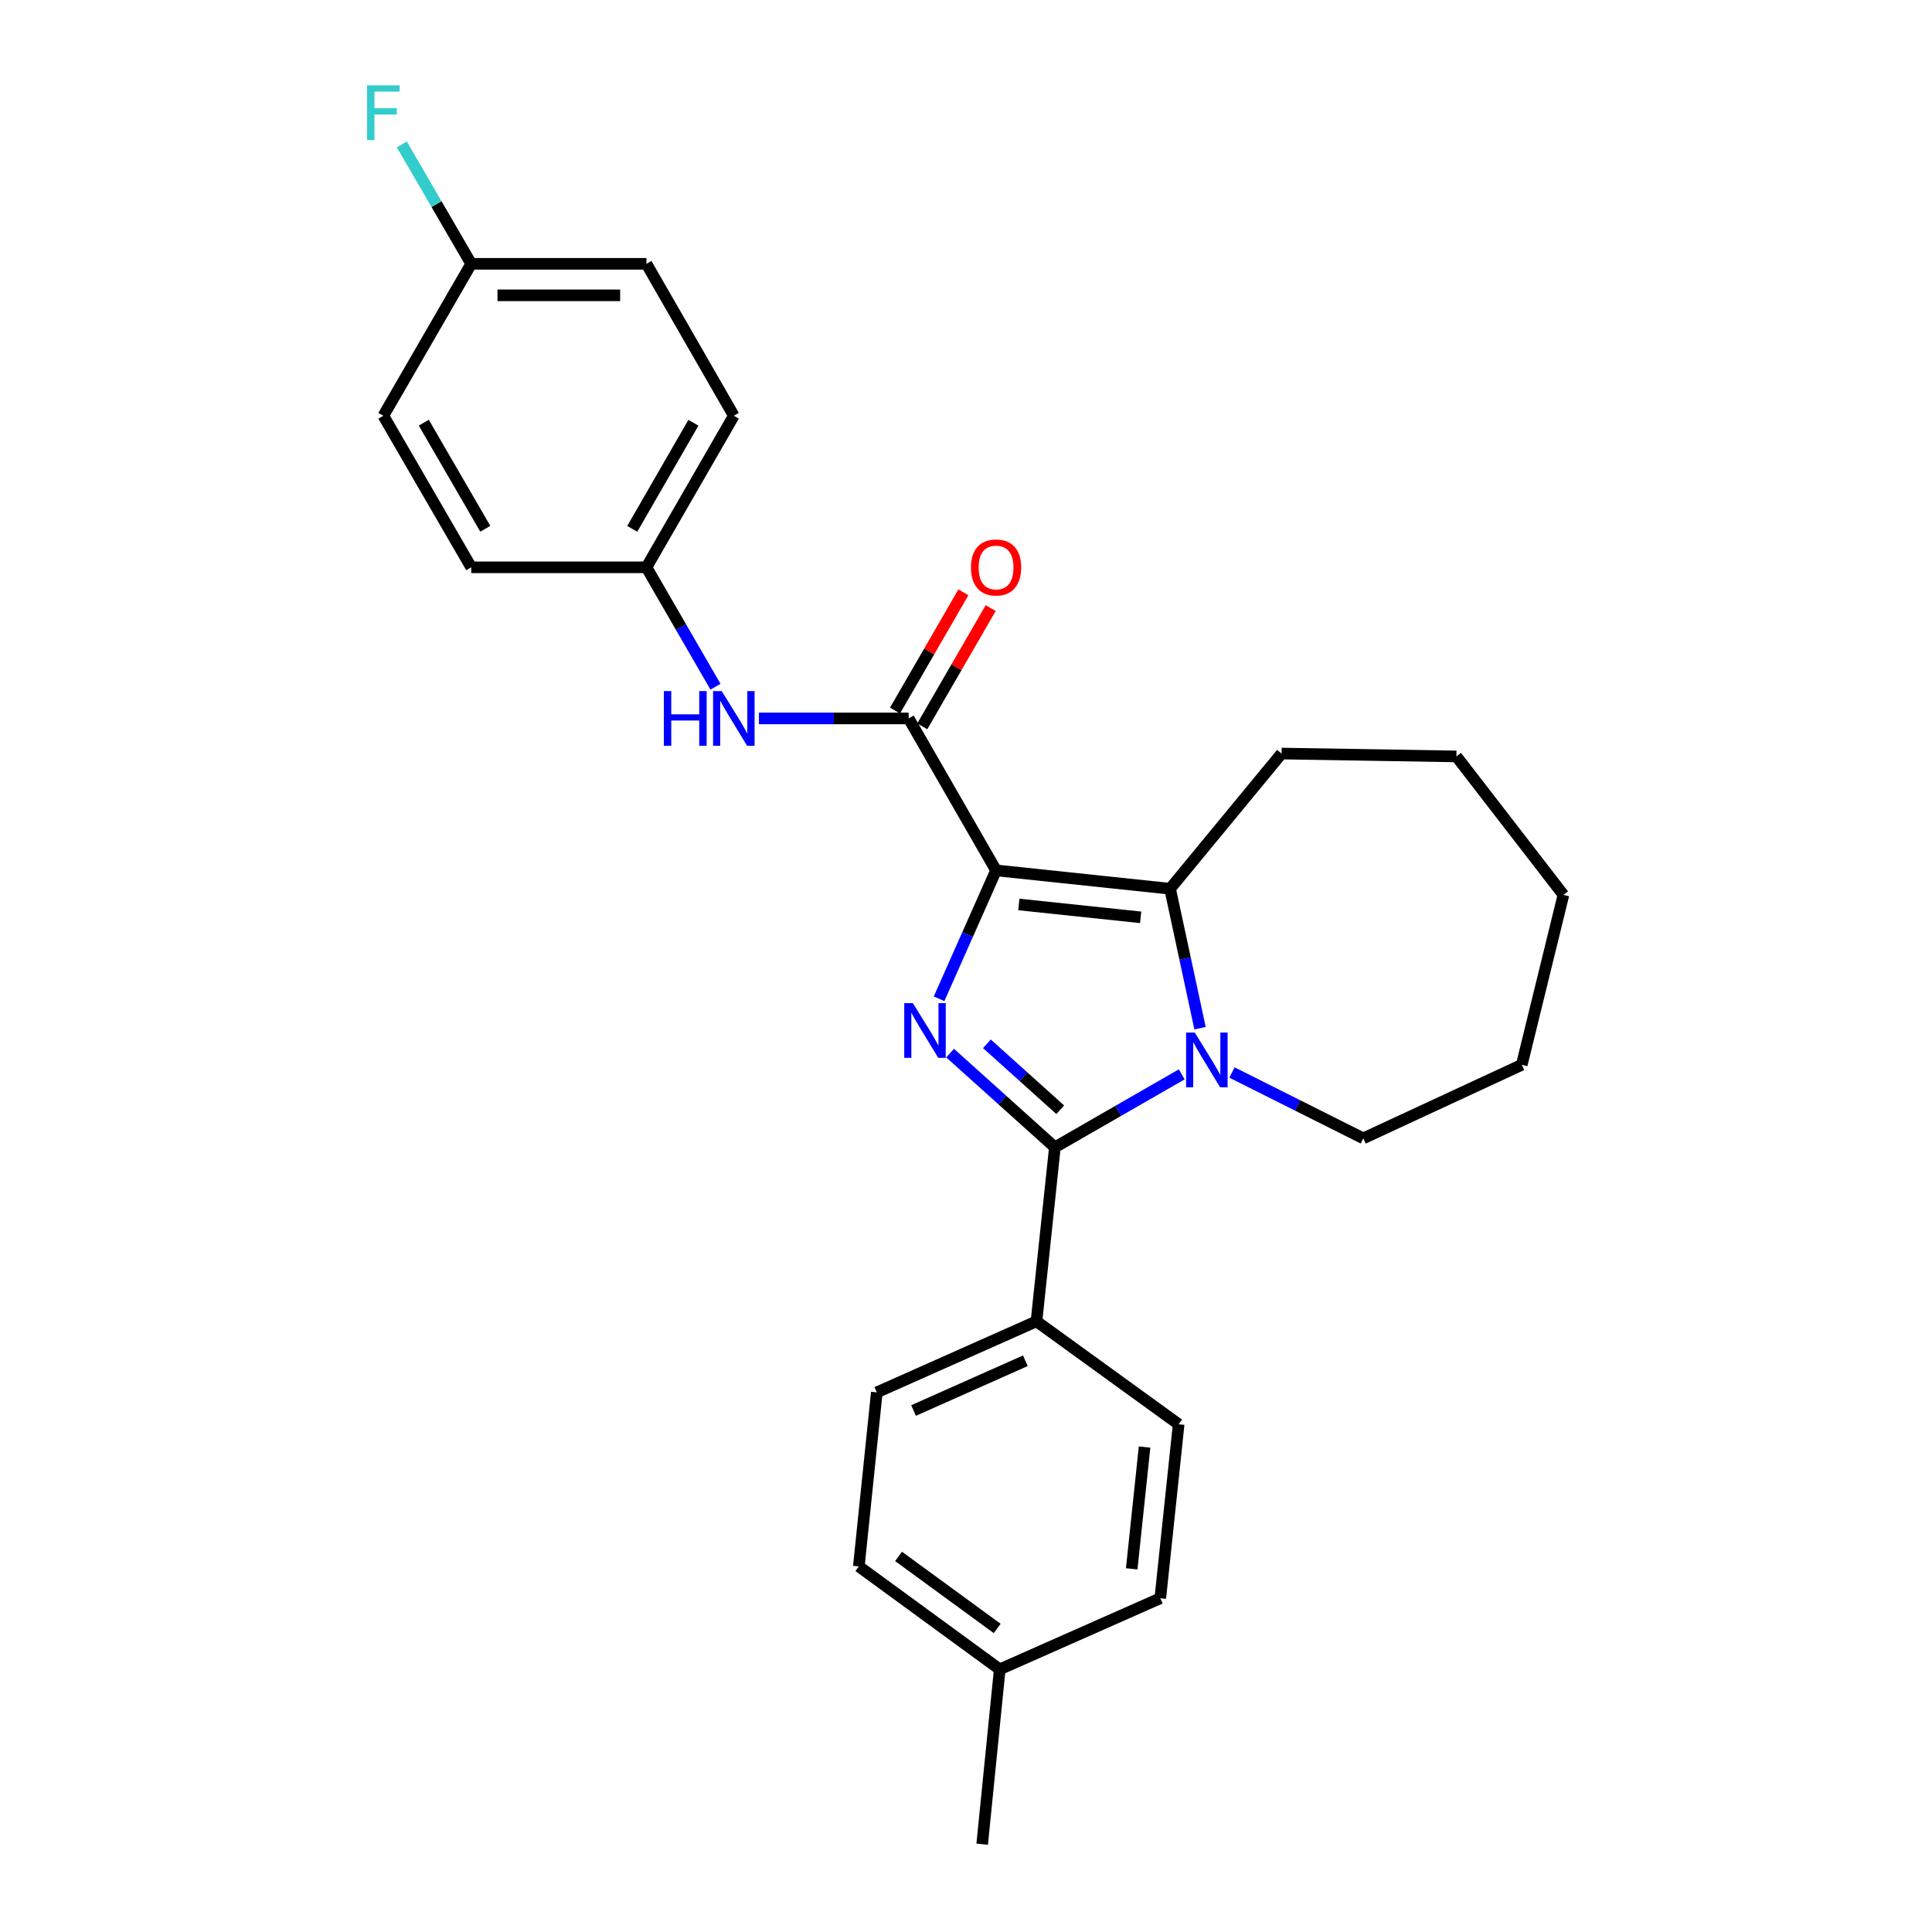<?xml version='1.0' encoding='iso-8859-1'?>
<svg version='1.1' baseProfile='full'
              xmlns='http://www.w3.org/2000/svg'
                      xmlns:rdkit='http://www.rdkit.org/xml'
                      xmlns:xlink='http://www.w3.org/1999/xlink'
                  xml:space='preserve'
width='1000px' height='1000px' viewBox='0 0 1000 1000'>
<!-- END OF HEADER -->
<rect style='opacity:1.0;fill:#FFFFFF;stroke:none' width='1000' height='1000' x='0' y='0'> </rect>
<path class='bond-0' d='M 515.56,450.505 L 500.812,483.734' style='fill:none;fill-rule:evenodd;stroke:#000000;stroke-width:6px;stroke-linecap:butt;stroke-linejoin:miter;stroke-opacity:1' />
<path class='bond-0' d='M 500.812,483.734 L 486.065,516.963' style='fill:none;fill-rule:evenodd;stroke:#0000FF;stroke-width:6px;stroke-linecap:butt;stroke-linejoin:miter;stroke-opacity:1' />
<path class='bond-3' d='M 515.56,450.505 L 605.629,460.019' style='fill:none;fill-rule:evenodd;stroke:#000000;stroke-width:6px;stroke-linecap:butt;stroke-linejoin:miter;stroke-opacity:1' />
<path class='bond-3' d='M 527.357,468.151 L 590.406,474.81' style='fill:none;fill-rule:evenodd;stroke:#000000;stroke-width:6px;stroke-linecap:butt;stroke-linejoin:miter;stroke-opacity:1' />
<path class='bond-4' d='M 515.56,450.505 L 470.321,371.861' style='fill:none;fill-rule:evenodd;stroke:#000000;stroke-width:6px;stroke-linecap:butt;stroke-linejoin:miter;stroke-opacity:1' />
<path class='bond-1' d='M 491.775,545.08 L 518.889,569.46' style='fill:none;fill-rule:evenodd;stroke:#0000FF;stroke-width:6px;stroke-linecap:butt;stroke-linejoin:miter;stroke-opacity:1' />
<path class='bond-1' d='M 518.889,569.46 L 546.003,593.841' style='fill:none;fill-rule:evenodd;stroke:#000000;stroke-width:6px;stroke-linecap:butt;stroke-linejoin:miter;stroke-opacity:1' />
<path class='bond-1' d='M 510.813,540.267 L 529.793,557.333' style='fill:none;fill-rule:evenodd;stroke:#0000FF;stroke-width:6px;stroke-linecap:butt;stroke-linejoin:miter;stroke-opacity:1' />
<path class='bond-1' d='M 529.793,557.333 L 548.773,574.4' style='fill:none;fill-rule:evenodd;stroke:#000000;stroke-width:6px;stroke-linecap:butt;stroke-linejoin:miter;stroke-opacity:1' />
<path class='bond-6' d='M 546.003,593.841 L 536.48,683.911' style='fill:none;fill-rule:evenodd;stroke:#000000;stroke-width:6px;stroke-linecap:butt;stroke-linejoin:miter;stroke-opacity:1' />
<path class='bond-26' d='M 546.003,593.841 L 578.83,574.966' style='fill:none;fill-rule:evenodd;stroke:#000000;stroke-width:6px;stroke-linecap:butt;stroke-linejoin:miter;stroke-opacity:1' />
<path class='bond-26' d='M 578.83,574.966 L 611.657,556.091' style='fill:none;fill-rule:evenodd;stroke:#0000FF;stroke-width:6px;stroke-linecap:butt;stroke-linejoin:miter;stroke-opacity:1' />
<path class='bond-2' d='M 621.136,532.186 L 613.383,496.102' style='fill:none;fill-rule:evenodd;stroke:#0000FF;stroke-width:6px;stroke-linecap:butt;stroke-linejoin:miter;stroke-opacity:1' />
<path class='bond-2' d='M 613.383,496.102 L 605.629,460.019' style='fill:none;fill-rule:evenodd;stroke:#000000;stroke-width:6px;stroke-linecap:butt;stroke-linejoin:miter;stroke-opacity:1' />
<path class='bond-11' d='M 637.67,555.132 L 671.654,572.171' style='fill:none;fill-rule:evenodd;stroke:#0000FF;stroke-width:6px;stroke-linecap:butt;stroke-linejoin:miter;stroke-opacity:1' />
<path class='bond-11' d='M 671.654,572.171 L 705.638,589.211' style='fill:none;fill-rule:evenodd;stroke:#000000;stroke-width:6px;stroke-linecap:butt;stroke-linejoin:miter;stroke-opacity:1' />
<path class='bond-12' d='M 605.629,460.019 L 663.335,390.036' style='fill:none;fill-rule:evenodd;stroke:#000000;stroke-width:6px;stroke-linecap:butt;stroke-linejoin:miter;stroke-opacity:1' />
<path class='bond-5' d='M 470.321,371.861 L 431.575,371.861' style='fill:none;fill-rule:evenodd;stroke:#000000;stroke-width:6px;stroke-linecap:butt;stroke-linejoin:miter;stroke-opacity:1' />
<path class='bond-5' d='M 431.575,371.861 L 392.828,371.861' style='fill:none;fill-rule:evenodd;stroke:#0000FF;stroke-width:6px;stroke-linecap:butt;stroke-linejoin:miter;stroke-opacity:1' />
<path class='bond-7' d='M 477.38,375.943 L 495.078,345.343' style='fill:none;fill-rule:evenodd;stroke:#000000;stroke-width:6px;stroke-linecap:butt;stroke-linejoin:miter;stroke-opacity:1' />
<path class='bond-7' d='M 495.078,345.343 L 512.775,314.744' style='fill:none;fill-rule:evenodd;stroke:#FF0000;stroke-width:6px;stroke-linecap:butt;stroke-linejoin:miter;stroke-opacity:1' />
<path class='bond-7' d='M 463.262,367.778 L 480.96,337.178' style='fill:none;fill-rule:evenodd;stroke:#000000;stroke-width:6px;stroke-linecap:butt;stroke-linejoin:miter;stroke-opacity:1' />
<path class='bond-7' d='M 480.96,337.178 L 498.658,306.578' style='fill:none;fill-rule:evenodd;stroke:#FF0000;stroke-width:6px;stroke-linecap:butt;stroke-linejoin:miter;stroke-opacity:1' />
<path class='bond-10' d='M 370.331,355.442 L 352.464,324.542' style='fill:none;fill-rule:evenodd;stroke:#0000FF;stroke-width:6px;stroke-linecap:butt;stroke-linejoin:miter;stroke-opacity:1' />
<path class='bond-10' d='M 352.464,324.542 L 334.596,293.642' style='fill:none;fill-rule:evenodd;stroke:#000000;stroke-width:6px;stroke-linecap:butt;stroke-linejoin:miter;stroke-opacity:1' />
<path class='bond-8' d='M 536.48,683.911 L 453.831,720.696' style='fill:none;fill-rule:evenodd;stroke:#000000;stroke-width:6px;stroke-linecap:butt;stroke-linejoin:miter;stroke-opacity:1' />
<path class='bond-8' d='M 530.714,704.328 L 472.86,730.078' style='fill:none;fill-rule:evenodd;stroke:#000000;stroke-width:6px;stroke-linecap:butt;stroke-linejoin:miter;stroke-opacity:1' />
<path class='bond-9' d='M 536.48,683.911 L 610.069,737.195' style='fill:none;fill-rule:evenodd;stroke:#000000;stroke-width:6px;stroke-linecap:butt;stroke-linejoin:miter;stroke-opacity:1' />
<path class='bond-14' d='M 453.831,720.696 L 444.526,810.766' style='fill:none;fill-rule:evenodd;stroke:#000000;stroke-width:6px;stroke-linecap:butt;stroke-linejoin:miter;stroke-opacity:1' />
<path class='bond-15' d='M 610.069,737.195 L 600.565,827.247' style='fill:none;fill-rule:evenodd;stroke:#000000;stroke-width:6px;stroke-linecap:butt;stroke-linejoin:miter;stroke-opacity:1' />
<path class='bond-15' d='M 592.425,748.991 L 585.772,812.027' style='fill:none;fill-rule:evenodd;stroke:#000000;stroke-width:6px;stroke-linecap:butt;stroke-linejoin:miter;stroke-opacity:1' />
<path class='bond-18' d='M 334.596,293.642 L 243.901,293.642' style='fill:none;fill-rule:evenodd;stroke:#000000;stroke-width:6px;stroke-linecap:butt;stroke-linejoin:miter;stroke-opacity:1' />
<path class='bond-19' d='M 334.596,293.642 L 379.826,215.197' style='fill:none;fill-rule:evenodd;stroke:#000000;stroke-width:6px;stroke-linecap:butt;stroke-linejoin:miter;stroke-opacity:1' />
<path class='bond-19' d='M 327.252,273.729 L 358.913,218.817' style='fill:none;fill-rule:evenodd;stroke:#000000;stroke-width:6px;stroke-linecap:butt;stroke-linejoin:miter;stroke-opacity:1' />
<path class='bond-23' d='M 705.638,589.211 L 787.662,551.148' style='fill:none;fill-rule:evenodd;stroke:#000000;stroke-width:6px;stroke-linecap:butt;stroke-linejoin:miter;stroke-opacity:1' />
<path class='bond-24' d='M 663.335,390.036 L 753.84,391.522' style='fill:none;fill-rule:evenodd;stroke:#000000;stroke-width:6px;stroke-linecap:butt;stroke-linejoin:miter;stroke-opacity:1' />
<path class='bond-13' d='M 243.901,136.552 L 334.596,136.552' style='fill:none;fill-rule:evenodd;stroke:#000000;stroke-width:6px;stroke-linecap:butt;stroke-linejoin:miter;stroke-opacity:1' />
<path class='bond-13' d='M 257.505,152.861 L 320.992,152.861' style='fill:none;fill-rule:evenodd;stroke:#000000;stroke-width:6px;stroke-linecap:butt;stroke-linejoin:miter;stroke-opacity:1' />
<path class='bond-17' d='M 243.901,136.552 L 225.937,105.65' style='fill:none;fill-rule:evenodd;stroke:#000000;stroke-width:6px;stroke-linecap:butt;stroke-linejoin:miter;stroke-opacity:1' />
<path class='bond-17' d='M 225.937,105.65 L 207.973,74.747' style='fill:none;fill-rule:evenodd;stroke:#33CCCC;stroke-width:6px;stroke-linecap:butt;stroke-linejoin:miter;stroke-opacity:1' />
<path class='bond-28' d='M 243.901,136.552 L 198.427,215.197' style='fill:none;fill-rule:evenodd;stroke:#000000;stroke-width:6px;stroke-linecap:butt;stroke-linejoin:miter;stroke-opacity:1' />
<path class='bond-29' d='M 444.526,810.766 L 517.462,864.05' style='fill:none;fill-rule:evenodd;stroke:#000000;stroke-width:6px;stroke-linecap:butt;stroke-linejoin:miter;stroke-opacity:1' />
<path class='bond-29' d='M 465.087,805.589 L 516.143,842.888' style='fill:none;fill-rule:evenodd;stroke:#000000;stroke-width:6px;stroke-linecap:butt;stroke-linejoin:miter;stroke-opacity:1' />
<path class='bond-16' d='M 600.565,827.247 L 517.462,864.05' style='fill:none;fill-rule:evenodd;stroke:#000000;stroke-width:6px;stroke-linecap:butt;stroke-linejoin:miter;stroke-opacity:1' />
<path class='bond-22' d='M 517.462,864.05 L 508.375,954.545' style='fill:none;fill-rule:evenodd;stroke:#000000;stroke-width:6px;stroke-linecap:butt;stroke-linejoin:miter;stroke-opacity:1' />
<path class='bond-20' d='M 243.901,293.642 L 198.427,215.197' style='fill:none;fill-rule:evenodd;stroke:#000000;stroke-width:6px;stroke-linecap:butt;stroke-linejoin:miter;stroke-opacity:1' />
<path class='bond-20' d='M 251.189,273.696 L 219.357,218.784' style='fill:none;fill-rule:evenodd;stroke:#000000;stroke-width:6px;stroke-linecap:butt;stroke-linejoin:miter;stroke-opacity:1' />
<path class='bond-21' d='M 379.826,215.197 L 334.596,136.552' style='fill:none;fill-rule:evenodd;stroke:#000000;stroke-width:6px;stroke-linecap:butt;stroke-linejoin:miter;stroke-opacity:1' />
<path class='bond-27' d='M 787.662,551.148 L 809.226,463.19' style='fill:none;fill-rule:evenodd;stroke:#000000;stroke-width:6px;stroke-linecap:butt;stroke-linejoin:miter;stroke-opacity:1' />
<path class='bond-25' d='M 753.84,391.522 L 809.226,463.19' style='fill:none;fill-rule:evenodd;stroke:#000000;stroke-width:6px;stroke-linecap:butt;stroke-linejoin:miter;stroke-opacity:1' />
<path  class='atom-1' d='M 472.514 519.23
L 481.794 534.23
Q 482.714 535.71, 484.194 538.39
Q 485.674 541.07, 485.754 541.23
L 485.754 519.23
L 489.514 519.23
L 489.514 547.55
L 485.634 547.55
L 475.674 531.15
Q 474.514 529.23, 473.274 527.03
Q 472.074 524.83, 471.714 524.15
L 471.714 547.55
L 468.034 547.55
L 468.034 519.23
L 472.514 519.23
' fill='#0000FF'/>
<path  class='atom-3' d='M 618.405 534.451
L 627.685 549.451
Q 628.605 550.931, 630.085 553.611
Q 631.565 556.291, 631.645 556.451
L 631.645 534.451
L 635.405 534.451
L 635.405 562.771
L 631.525 562.771
L 621.565 546.371
Q 620.405 544.451, 619.165 542.251
Q 617.965 540.051, 617.605 539.371
L 617.605 562.771
L 613.925 562.771
L 613.925 534.451
L 618.405 534.451
' fill='#0000FF'/>
<path  class='atom-6' d='M 343.606 357.701
L 347.446 357.701
L 347.446 369.741
L 361.926 369.741
L 361.926 357.701
L 365.766 357.701
L 365.766 386.021
L 361.926 386.021
L 361.926 372.941
L 347.446 372.941
L 347.446 386.021
L 343.606 386.021
L 343.606 357.701
' fill='#0000FF'/>
<path  class='atom-6' d='M 373.566 357.701
L 382.846 372.701
Q 383.766 374.181, 385.246 376.861
Q 386.726 379.541, 386.806 379.701
L 386.806 357.701
L 390.566 357.701
L 390.566 386.021
L 386.686 386.021
L 376.726 369.621
Q 375.566 367.701, 374.326 365.501
Q 373.126 363.301, 372.766 362.621
L 372.766 386.021
L 369.086 386.021
L 369.086 357.701
L 373.566 357.701
' fill='#0000FF'/>
<path  class='atom-8' d='M 502.56 293.722
Q 502.56 286.922, 505.92 283.122
Q 509.28 279.322, 515.56 279.322
Q 521.84 279.322, 525.2 283.122
Q 528.56 286.922, 528.56 293.722
Q 528.56 300.602, 525.16 304.522
Q 521.76 308.402, 515.56 308.402
Q 509.32 308.402, 505.92 304.522
Q 502.56 300.642, 502.56 293.722
M 515.56 305.202
Q 519.88 305.202, 522.2 302.322
Q 524.56 299.402, 524.56 293.722
Q 524.56 288.162, 522.2 285.362
Q 519.88 282.522, 515.56 282.522
Q 511.24 282.522, 508.88 285.322
Q 506.56 288.122, 506.56 293.722
Q 506.56 299.442, 508.88 302.322
Q 511.24 305.202, 515.56 305.202
' fill='#FF0000'/>
<path  class='atom-18' d='M 190.007 44.165
L 206.847 44.165
L 206.847 47.405
L 193.807 47.405
L 193.807 56.005
L 205.407 56.005
L 205.407 59.285
L 193.807 59.285
L 193.807 72.485
L 190.007 72.485
L 190.007 44.165
' fill='#33CCCC'/>
</svg>
